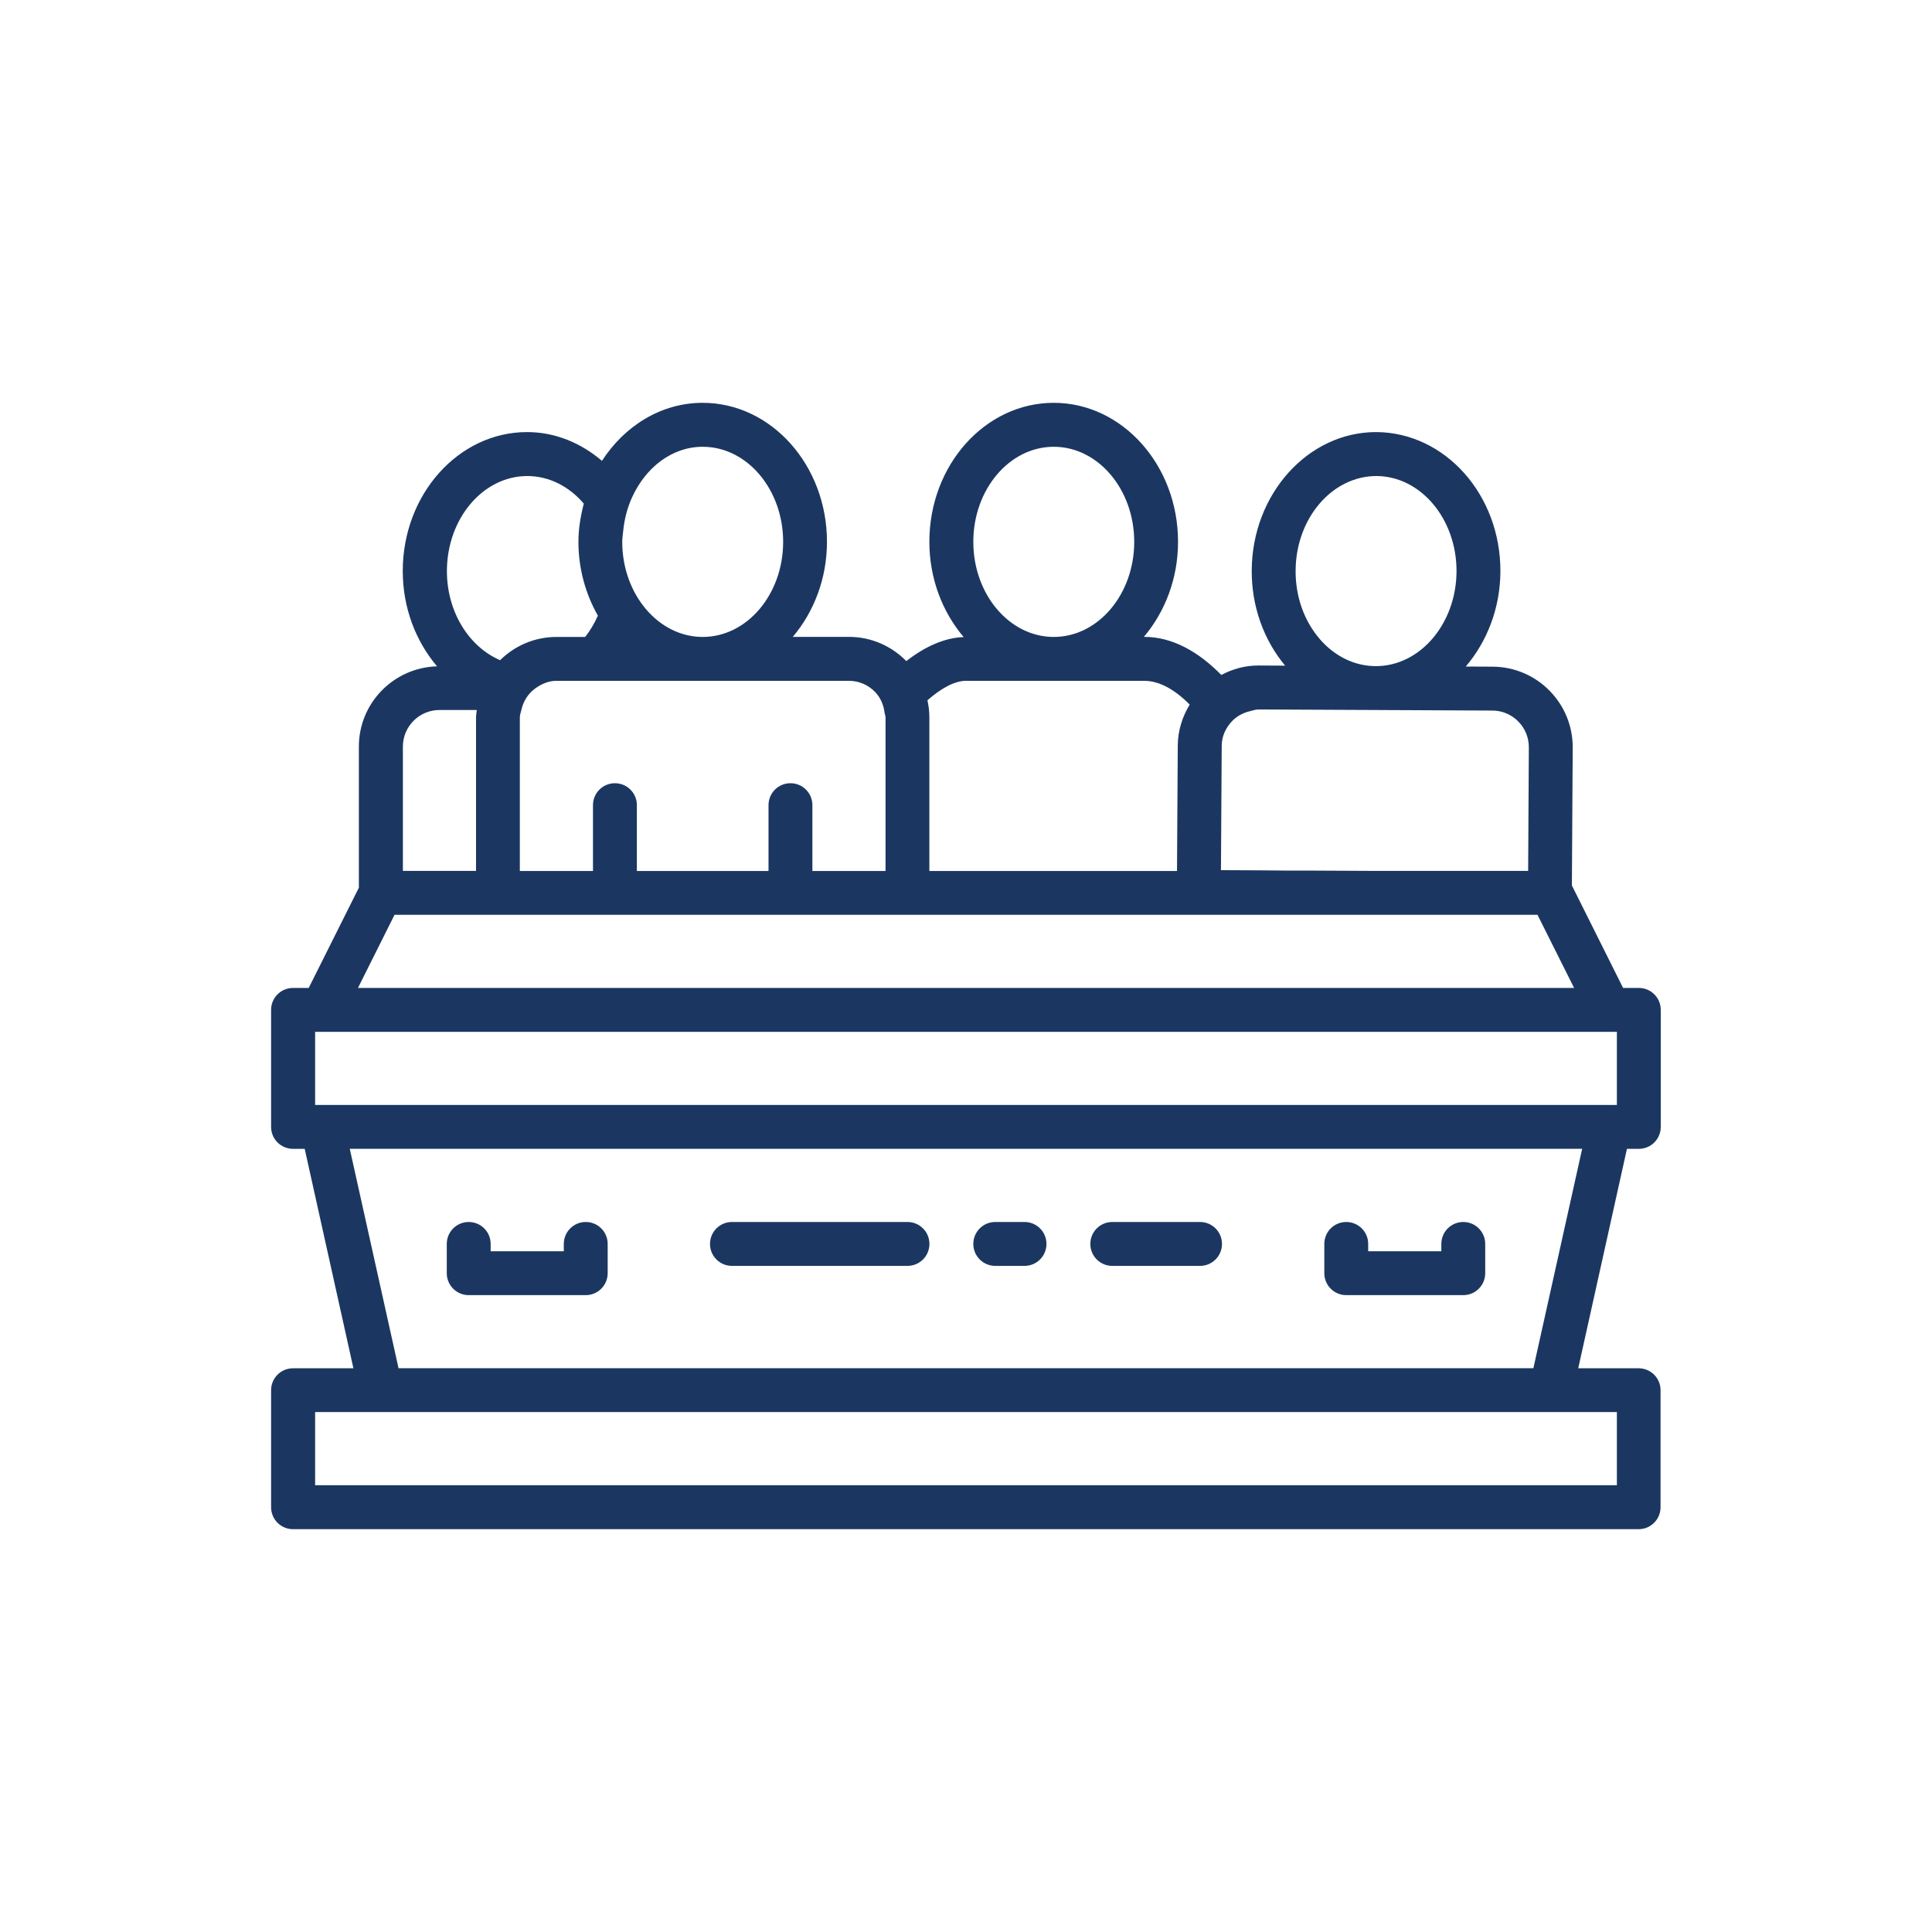 <?xml version="1.0" encoding="UTF-8"?>
<svg id="Capa_2" data-name="Capa 2" xmlns="http://www.w3.org/2000/svg" viewBox="0 0 280 280">
  <defs>
    <style>
      .cls-1 {
        fill: none;
      }

      .cls-1, .cls-2 {
        stroke-width: 0px;
      }

      .cls-2 {
        fill: #1b3761;
      }
    </style>
  </defs>
  <g id="Capa_2-2" data-name="Capa 2">
    <g>
      <g>
        <path class="cls-2" d="M237.51,166.5c1.76,0,3.18-1.42,3.18-3.18v-16.96c0-1.76-1.42-3.18-3.18-3.18h-2.28l-7.42-14.85.12-20c.02-6.43-5.18-11.68-11.6-11.71l-3.9-.02c3.07-3.6,4.99-8.42,5.02-13.76.05-11.1-7.99-20.17-18.01-20.22-9.89,0-17.98,9-18.03,20.05-.03,5.17,1.71,10.04,4.84,13.8l-3.9-.02c-1.94,0-3.74.52-5.35,1.37-3.29-3.35-7.06-5.52-11.17-5.52h-.05c3.05-3.61,4.95-8.44,4.95-13.78,0-11.1-8.08-20.14-18.02-20.14s-18.02,9.03-18.02,20.14c0,5.36,1.91,10.2,4.97,13.81-2.73.09-5.58,1.35-8.31,3.48-2.12-2.16-5.06-3.51-8.32-3.51h-8.13c3.05-3.61,4.95-8.44,4.95-13.78,0-11.1-8.08-20.14-18.02-20.14-6.01,0-11.31,3.34-14.59,8.41-3.03-2.58-6.76-4.17-10.85-4.17-9.94,0-18.02,9.03-18.02,20.14,0,5.36,1.91,10.2,4.97,13.81-6.28.18-11.33,5.31-11.33,11.63v20.45l-7.27,14.53h-2.27c-1.76,0-3.18,1.42-3.18,3.18v16.96c0,1.76,1.42,3.18,3.18,3.18h1.69l7.06,31.8h-8.75c-1.76,0-3.18,1.42-3.18,3.18v16.96c0,1.76,1.42,3.18,3.18,3.18h195.01c1.76,0,3.18-1.42,3.18-3.18v-16.96c0-1.76-1.42-3.18-3.18-3.18h-8.75l7.06-31.8h1.69ZM234.33,215.25H45.67v-10.6h188.66v10.6ZM57.76,198.29l-7.07-31.8h178.61l-7.07,31.8H57.76ZM58.39,108.2c0-2.92,2.38-5.3,5.3-5.3h5.41c-.03.35-.11.7-.11,1.06v22.26h-10.6v-18.02ZM76.41,68.99c3.2,0,6.09,1.53,8.2,4-.46,1.77-.78,3.61-.78,5.54,0,3.94,1.06,7.59,2.82,10.7-.51,1.12-1.11,2.17-1.85,3.08h-4.14c-3.19,0-6.08,1.29-8.18,3.37-4.48-1.92-7.71-6.96-7.71-12.91,0-7.6,5.23-13.78,11.66-13.78ZM91.61,72.07c1.97-4.33,5.79-7.32,10.23-7.32,6.43,0,11.66,6.18,11.66,13.78s-5.23,13.78-11.66,13.78c-3.2,0-6.09-1.53-8.2-4-1.06-1.24-1.91-2.71-2.51-4.34-.61-1.67-.95-3.5-.95-5.44,0-.51.08-1,.13-1.5.17-1.78.61-3.45,1.3-4.97ZM128.23,103.43c.02.18.11.35.11.54v22.26h-10.6v-9.54c0-1.76-1.42-3.18-3.18-3.18s-3.18,1.42-3.18,3.18v9.54h-19.08v-9.54c0-1.76-1.42-3.18-3.18-3.18s-3.18,1.42-3.18,3.18v9.54h-10.6v-22.26c0-.38.14-.71.22-1.06,0-.03.01-.06.02-.09.3-1.28,1.01-2.35,2.05-3.09.08-.06.17-.12.25-.17.82-.52,1.73-.89,2.76-.89h42.39c1.48,0,2.81.61,3.77,1.59.82.83,1.29,1.95,1.42,3.17ZM140,98.67h25.83c2.24,0,4.48,1.32,6.59,3.44-1.06,1.75-1.72,3.77-1.73,5.96l-.11,18.16h-35.89v-22.26c0-.85-.1-1.68-.28-2.48,2.02-1.77,3.97-2.82,5.58-2.82ZM152.72,64.75c6.43,0,11.66,6.18,11.66,13.78s-5.23,13.78-11.66,13.78-11.66-6.18-11.66-13.78,5.23-13.78,11.66-13.78ZM182.38,102.82l16.96.08,16.96.08c2.91.01,5.28,2.4,5.27,5.32l-.1,17.92h-21.83l-10.01-.05h-3.22s-3.18-.03-3.18-.03l-6.28-.03.11-17.78v-.24c0-1.34.56-2.54,1.4-3.47.71-.79,1.66-1.31,2.73-1.56.4-.09.77-.24,1.2-.24ZM191.28,92.62c-2.28-2.63-3.53-6.15-3.51-9.91.03-7.57,5.27-13.72,11.72-13.72,6.43.03,11.63,6.24,11.6,13.83-.04,7.57-5.28,13.72-11.68,13.72h-.05c-3.03-.01-5.91-1.41-8.09-3.92ZM57.18,132.58h129.46s.06,0,.08,0h36.11l.05.11,5.25,10.49H51.88l5.3-10.6ZM45.67,160.14v-10.6h188.66v10.6H45.67Z"/>
        <path class="cls-2" d="M84.89,177.1c-1.76,0-3.18,1.42-3.18,3.18v1.06h-10.6v-1.06c0-1.76-1.42-3.18-3.18-3.18s-3.18,1.42-3.18,3.18v4.24c0,1.76,1.42,3.18,3.18,3.18h16.96c1.76,0,3.18-1.42,3.18-3.18v-4.24c0-1.76-1.42-3.18-3.18-3.18Z"/>
        <path class="cls-2" d="M212.07,177.1c-1.76,0-3.18,1.42-3.18,3.18v1.06h-10.6v-1.06c0-1.76-1.42-3.18-3.18-3.18s-3.18,1.42-3.18,3.18v4.24c0,1.76,1.42,3.18,3.18,3.18h16.96c1.76,0,3.18-1.42,3.18-3.18v-4.24c0-1.76-1.42-3.18-3.18-3.18Z"/>
        <path class="cls-2" d="M131.52,177.1h-25.44c-1.76,0-3.18,1.42-3.18,3.18s1.42,3.18,3.18,3.18h25.44c1.76,0,3.18-1.42,3.18-3.18s-1.42-3.18-3.18-3.18Z"/>
        <path class="cls-2" d="M173.92,177.1h-12.72c-1.76,0-3.18,1.42-3.18,3.18s1.42,3.18,3.18,3.18h12.72c1.76,0,3.18-1.42,3.18-3.18s-1.42-3.18-3.18-3.18Z"/>
        <path class="cls-2" d="M148.48,177.1h-4.24c-1.76,0-3.18,1.42-3.18,3.18s1.42,3.18,3.18,3.18h4.24c1.76,0,3.18-1.42,3.18-3.18s-1.42-3.18-3.18-3.18Z"/>
      </g>
      <rect class="cls-1" width="280" height="280"/>
    </g>
  </g>
</svg>